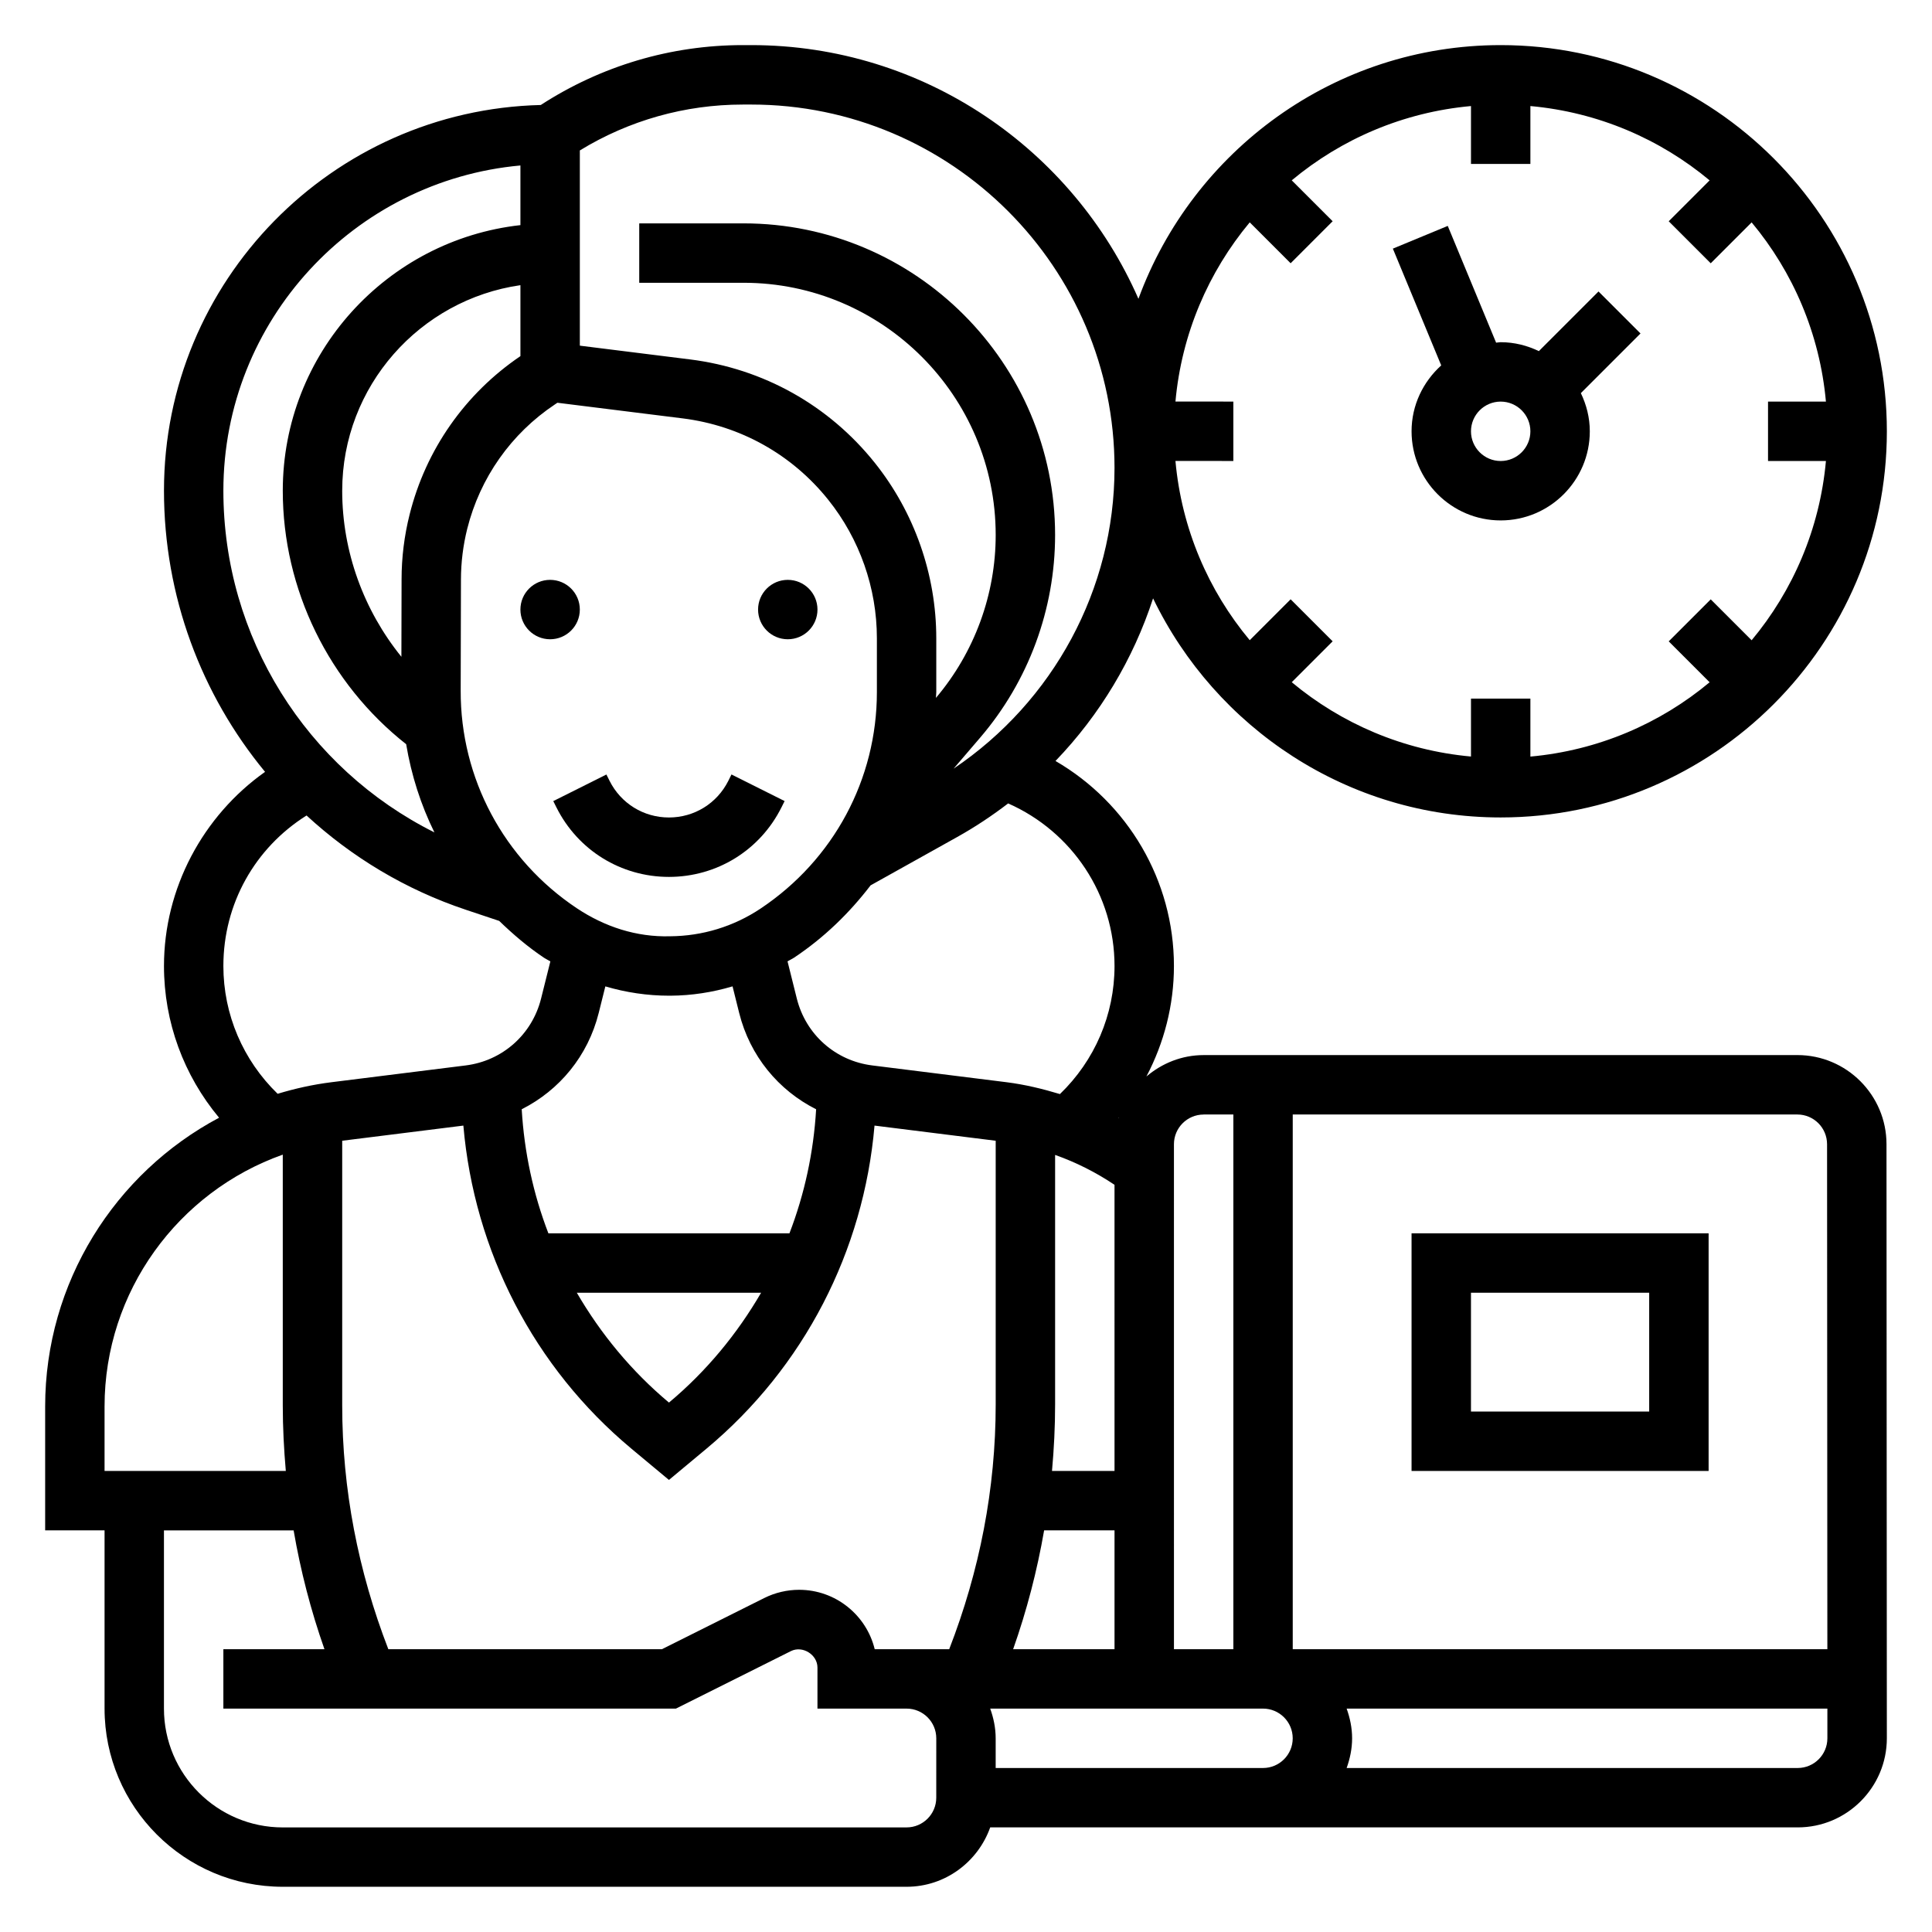 <?xml version="1.0" encoding="UTF-8"?>
<!-- Uploaded to: SVG Repo, www.svgrepo.com, Generator: SVG Repo Mixer Tools -->
<svg fill="#000000" width="800px" height="800px" version="1.1" viewBox="144 144 512 512" xmlns="http://www.w3.org/2000/svg">
 <g>
  <path d="m297.66 305.54c0 4.348-3.527 7.871-7.875 7.871-4.348 0-7.871-3.523-7.871-7.871s3.523-7.871 7.871-7.871c4.348 0 7.875 3.523 7.875 7.871"/>
  <path d="m360.64 305.54c0 4.348-3.523 7.871-7.871 7.871s-7.871-3.523-7.871-7.871 3.523-7.871 7.871-7.871 7.871 3.523 7.871 7.871"/>
  <path d="m291.45 357.95c5.684 11.375 17.113 18.438 29.824 18.438 12.715 0 24.145-7.062 29.828-18.438l0.828-1.66-14.082-7.047-0.828 1.672c-3 5.996-9.031 9.727-15.746 9.727s-12.746-3.731-15.742-9.73l-0.828-1.66-14.082 7.047z"/>
  <path d="m596.8 533.82v-62.977h-78.723v62.977zm-62.977-47.234h47.23v31.488h-47.23z"/>
  <path d="m620.32 423.61h-157.34c-5.801 0-11.051 2.18-15.168 5.668 4.688-8.918 7.293-18.898 7.293-29.281 0-22.734-12.273-43.227-31.387-54.332 11.77-12.227 20.609-26.969 25.859-43.09 16.551 34.285 51.562 58.059 92.121 58.059 56.426 0 102.34-45.91 102.34-102.34s-45.91-102.34-102.34-102.34c-44.082 0-81.633 28.07-96 67.234-17.324-39.523-56.773-67.234-102.62-67.234h-2.219c-19.082 0-37.559 5.504-53.547 15.871-55.277 1.34-99.855 46.617-99.855 102.21 0 27.922 9.879 54.035 26.789 74.516-16.5 11.684-26.789 30.898-26.789 51.438 0 14.902 5.258 29.008 14.602 40.219-27.59 14.648-46.09 43.688-46.09 76.508v32.84h15.742v47.23c0 26.047 21.184 47.23 47.23 47.23h165.31c10.25 0 18.91-6.606 22.168-15.742l214 0.004c13.02 0 23.617-10.598 23.617-23.625l-0.094-157.43c0-13.02-10.59-23.617-23.617-23.617zm7.871 23.625 0.078 133.82h-141.68v-141.7h133.73c4.348 0 7.871 3.527 7.871 7.879zm-165.21-7.879h7.871v141.7h-15.742l-0.004-133.82c0-4.344 3.527-7.871 7.875-7.871zm-216.07 141.7c-7.996-20.695-12.223-42.383-12.223-64.637v-70.109l32.109-4.016c2.867 33.25 18.688 64.078 44.539 85.625l9.941 8.281 9.941-8.281c25.852-21.547 41.676-52.371 44.539-85.625l32.113 4.016v69.879c0 22.332-4.258 44.098-12.32 64.867h-19.742c-2.195-9.02-10.344-15.742-20.035-15.742-3.18 0-6.375 0.754-9.219 2.172l-27.133 13.57zm-12.223-307.01c0-27.703 20.578-50.633 47.23-54.473v18.805c-14.641 9.91-25.074 24.781-29.363 41.957-1.418 5.629-2.133 11.43-2.133 17.215l-0.047 20.508c-9.98-12.328-15.688-27.867-15.688-44.012zm31.398 52.992 0.07-29.457c0.008-4.519 0.566-9.035 1.66-13.43 3.394-13.539 11.645-25.254 23.254-32.984l0.645-0.434 33.234 4.148c15.266 1.914 28.961 9.574 38.559 21.586 8.309 10.371 12.875 23.398 12.875 36.676v14.281c0 23.051-11.445 44.438-30.844 57.371-7.117 4.746-15.406 7.273-23.961 7.328-8.91 0.25-17.32-2.504-24.719-7.43-19.348-12.902-30.852-34.449-30.773-57.656zm36.574 85.422 1.762-7.055c5.457 1.605 11.133 2.465 16.91 2.465h0.34c5.613-0.031 11.133-0.891 16.461-2.473l1.762 7.07c2.844 11.375 10.398 20.469 20.387 25.504-0.668 11.375-3.055 22.434-7.07 32.875h-63.883c-4.016-10.438-6.398-21.5-7.07-32.883 10.004-5.039 17.555-14.129 20.402-25.504zm43.039 74.129c-6.344 10.91-14.5 20.82-24.418 29.109-9.918-8.297-18.074-18.199-24.418-29.109zm93.66 47.234h-16.57c0.527-5.844 0.824-11.723 0.824-17.633v-66.125c5.559 1.969 10.832 4.629 15.742 7.918zm-18.656 15.742h18.656v31.488h-26.867c3.629-10.289 6.359-20.805 8.211-31.488zm19.805-109.25c-0.023-0.016-0.047-0.023-0.07-0.031 0.039-0.047 0.086-0.094 0.125-0.141-0.016 0.051-0.031 0.117-0.055 0.172zm-1.148-40.32c0 12.918-5.258 25.066-14.469 33.945-4.629-1.395-9.328-2.535-14.145-3.141l-35.59-4.449c-9.746-1.219-17.594-8.172-19.988-17.703l-2.465-9.879c0.59-0.363 1.211-0.629 1.793-1.016 7.894-5.266 14.617-11.801 20.215-19.121l22.961-12.816c4.754-2.652 9.25-5.652 13.5-8.902 16.969 7.5 28.188 24.25 28.188 43.082zm16.145-149.57c1.629-17.973 8.746-34.371 19.688-47.5l10.84 10.84 11.133-11.133-10.84-10.84c13.129-10.949 29.527-18.055 47.5-19.688v15.344h15.742v-15.344c17.973 1.629 34.371 8.746 47.5 19.695l-10.84 10.84 11.133 11.133 10.84-10.84c10.949 13.121 18.059 29.527 19.688 47.5h-15.344v15.742h15.344c-1.629 17.973-8.746 34.371-19.688 47.5l-10.84-10.84-11.133 11.133 10.84 10.84c-13.121 10.949-29.527 18.066-47.5 19.695v-15.359h-15.742v15.344c-17.973-1.629-34.371-8.746-47.5-19.695l10.84-10.84-11.133-11.133-10.84 10.84c-10.949-13.121-18.059-29.527-19.688-47.5l15.344 0.004v-15.742l-15.344-0.004zm-114.66-78.719h2.219c53.098 0 96.293 43.191 96.293 96.281 0 32.172-16.238 61.93-42.645 79.711l7.023-8.195c12.824-14.953 19.875-34.043 19.875-53.73 0-45.535-37.035-82.578-82.566-82.578h-27.641v15.742h27.641c36.84 0 66.824 29.984 66.824 66.836 0 15.809-5.629 31.117-15.84 43.18 0.008-0.516 0.094-1.012 0.094-1.531v-14.281c0-16.848-5.793-33.363-16.312-46.516-12.18-15.23-29.551-24.945-48.91-27.371l-29.238-3.652v-51.734c13.012-7.965 27.871-12.16 43.184-12.16zm-58.93 16.145v15.809c-35.367 3.938-62.977 33.984-62.977 70.383 0 26.184 12.234 51.051 32.699 67.18 1.363 8.18 3.871 16.035 7.484 23.371-33.941-16.988-55.926-51.75-55.926-90.551 0-45.09 34.652-82.199 78.719-86.191zm-78.719 212.14c0-16.469 8.352-31.27 22.043-39.879 11.918 10.98 26.184 19.641 42.281 25.008l8.77 2.93c3.668 3.543 7.566 6.887 11.902 9.785 0.535 0.355 1.117 0.605 1.66 0.945l-2.465 9.863c-2.394 9.539-10.242 16.492-19.988 17.711l-35.59 4.449c-4.894 0.613-9.637 1.676-14.234 3.062-9.152-8.883-14.379-20.988-14.379-33.875zm-31.488 116.73c0-30.465 19.5-56.898 47.23-66.73v66.426c0 5.836 0.301 11.641 0.805 17.402h-48.035zm220.41 103.69c0 4.344-3.527 7.871-7.871 7.871l-165.31 0.004c-17.367 0-31.488-14.121-31.488-31.488v-47.23h34.363c1.836 10.684 4.551 21.199 8.172 31.488l-26.789-0.004v15.742h119.94l30.457-15.23c3.07-1.543 7.043 0.922 7.043 4.356v10.879h23.617c4.344 0 7.871 3.527 7.871 7.871zm15.746-7.871v-7.871c0-2.769-0.566-5.398-1.449-7.871h72.297c4.344 0 7.871 3.527 7.871 7.871s-3.527 7.871-7.871 7.871zm212.54 0h-119.53c0.883-2.473 1.449-5.102 1.449-7.871s-0.566-5.398-1.449-7.871h127.4v7.871c0 4.344-3.527 7.871-7.875 7.871z"/>
  <path d="m518.08 258.3c0 13.02 10.598 23.617 23.617 23.617 13.02 0 23.617-10.598 23.617-23.617 0-3.637-0.891-7.039-2.371-10.117l15.809-15.809-11.133-11.133-15.809 15.809c-3.074-1.477-6.477-2.363-10.113-2.363-0.418 0-0.805 0.102-1.211 0.125l-12.816-30.945-14.547 6.023 12.816 30.945c-4.789 4.328-7.859 10.523-7.859 17.465zm31.488 0c0 4.336-3.527 7.871-7.871 7.871s-7.871-3.535-7.871-7.871c0-4.336 3.527-7.871 7.871-7.871s7.871 3.535 7.871 7.871z"/>
 </g>
</svg>